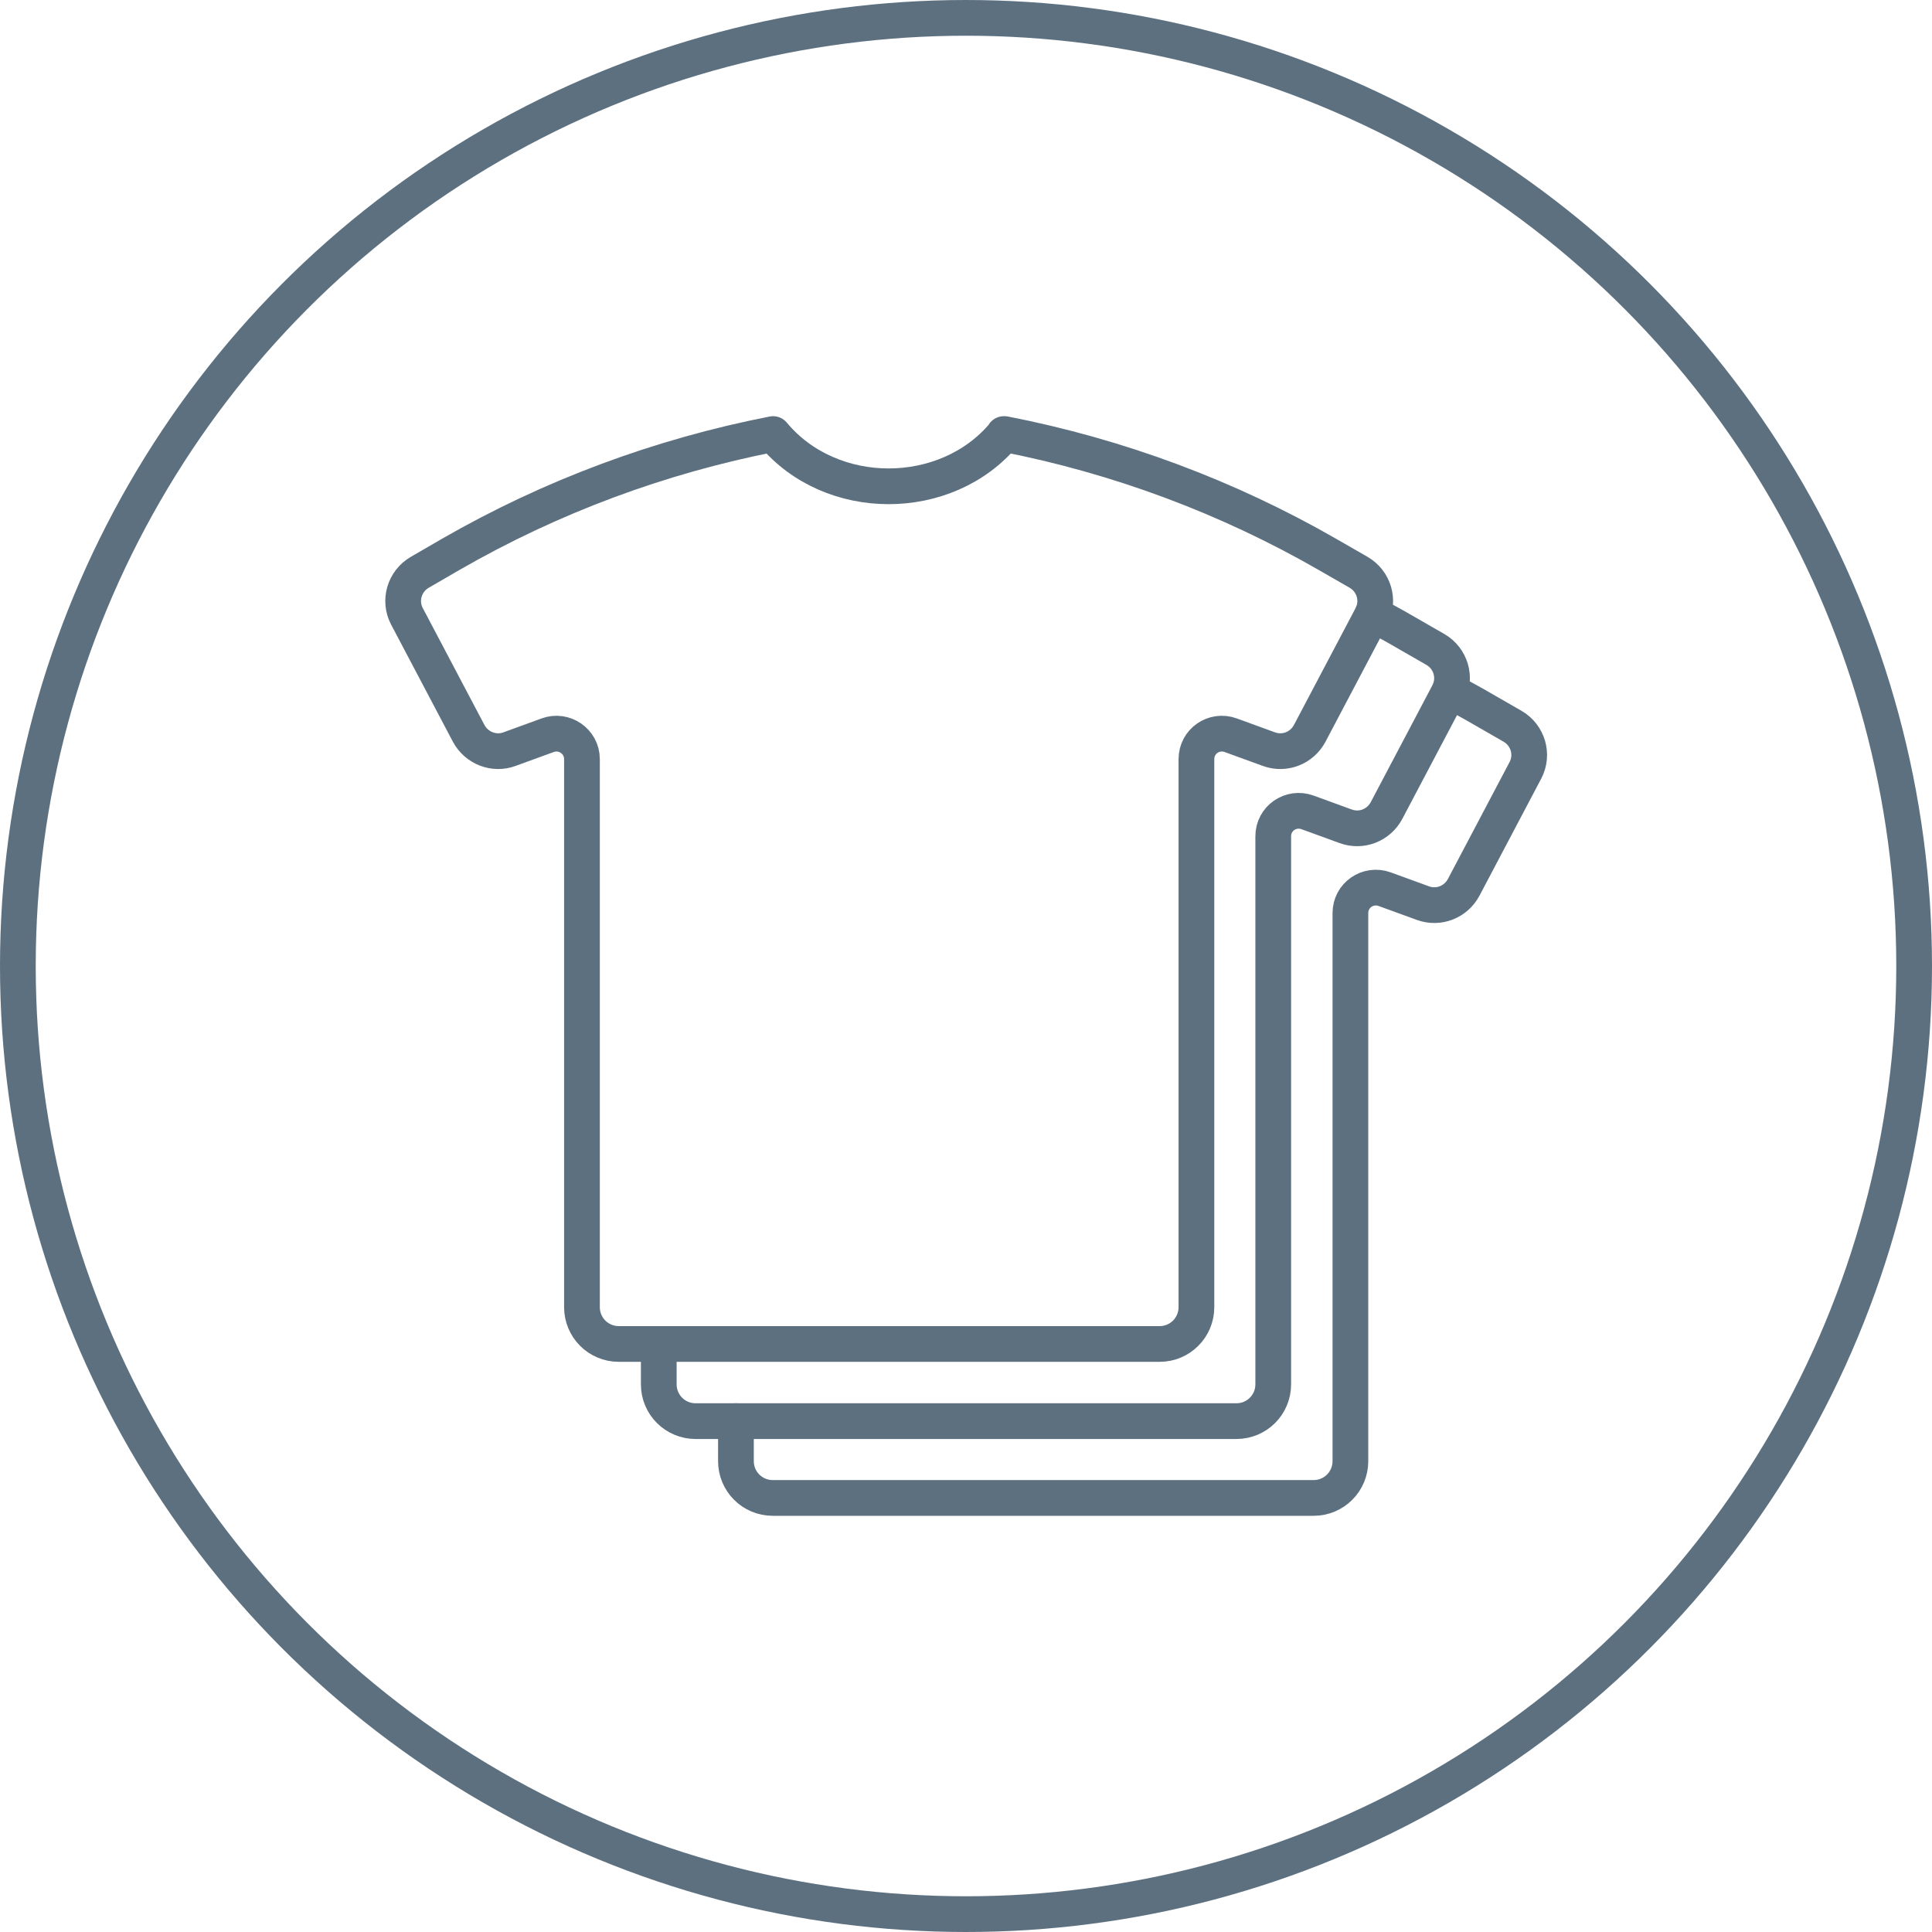 <svg viewBox="0 0 54.08 54.08" xmlns="http://www.w3.org/2000/svg" data-name="Layer 2" id="Layer_2">
  <defs>
    <style>
      .cls-1 {
        fill: none;
        stroke: #5c7080;
        stroke-linecap: round;
        stroke-linejoin: round;
      }
    </style>
  </defs>
  <g data-name="Layer 1" id="Layer_1-2">
    <circle r="26.54" cy="27.04" cx="27.04" class="cls-1"></circle>
    <g>
      <path d="M28.1,12.15h.02c3.18.62,6.24,1.76,9.04,3.37l.87.5c.43.25.59.79.36,1.23l-1.73,3.28c-.22.41-.7.6-1.14.44l-1.07-.39c-.47-.17-.96.17-.96.67v15.34c0,.57-.46,1.03-1.03,1.03h-15.14c-.57,0-1.03-.46-1.03-1.03v-15.34c0-.5-.5-.84-.96-.67l-1.07.39c-.43.16-.92-.03-1.14-.44l-1.73-3.28c-.23-.44-.07-.98.36-1.23l.88-.51c2.8-1.61,5.84-2.74,9.01-3.36h0c1.62,1.95,4.85,1.95,6.47,0Z" class="cls-1"></path>
      <path d="M38.42,17.19c.3.16.6.32.89.49l.87.5c.43.25.59.79.36,1.23l-1.73,3.28c-.22.41-.7.6-1.14.44l-1.07-.39c-.47-.17-.96.17-.96.67v15.34c0,.57-.46,1.03-1.03,1.03h-15.14c-.57,0-1.03-.46-1.03-1.03v-1.12" class="cls-1"></path>
      <path d="M40.58,19.34c.3.16.6.32.89.49l.87.5c.43.25.59.79.36,1.23l-1.73,3.28c-.22.41-.7.6-1.14.44l-1.07-.39c-.47-.17-.96.17-.96.67v15.34c0,.57-.46,1.03-1.03,1.03h-15.14c-.57,0-1.03-.46-1.03-1.03v-1.12" class="cls-1"></path>
    </g>
  </g>
</svg>